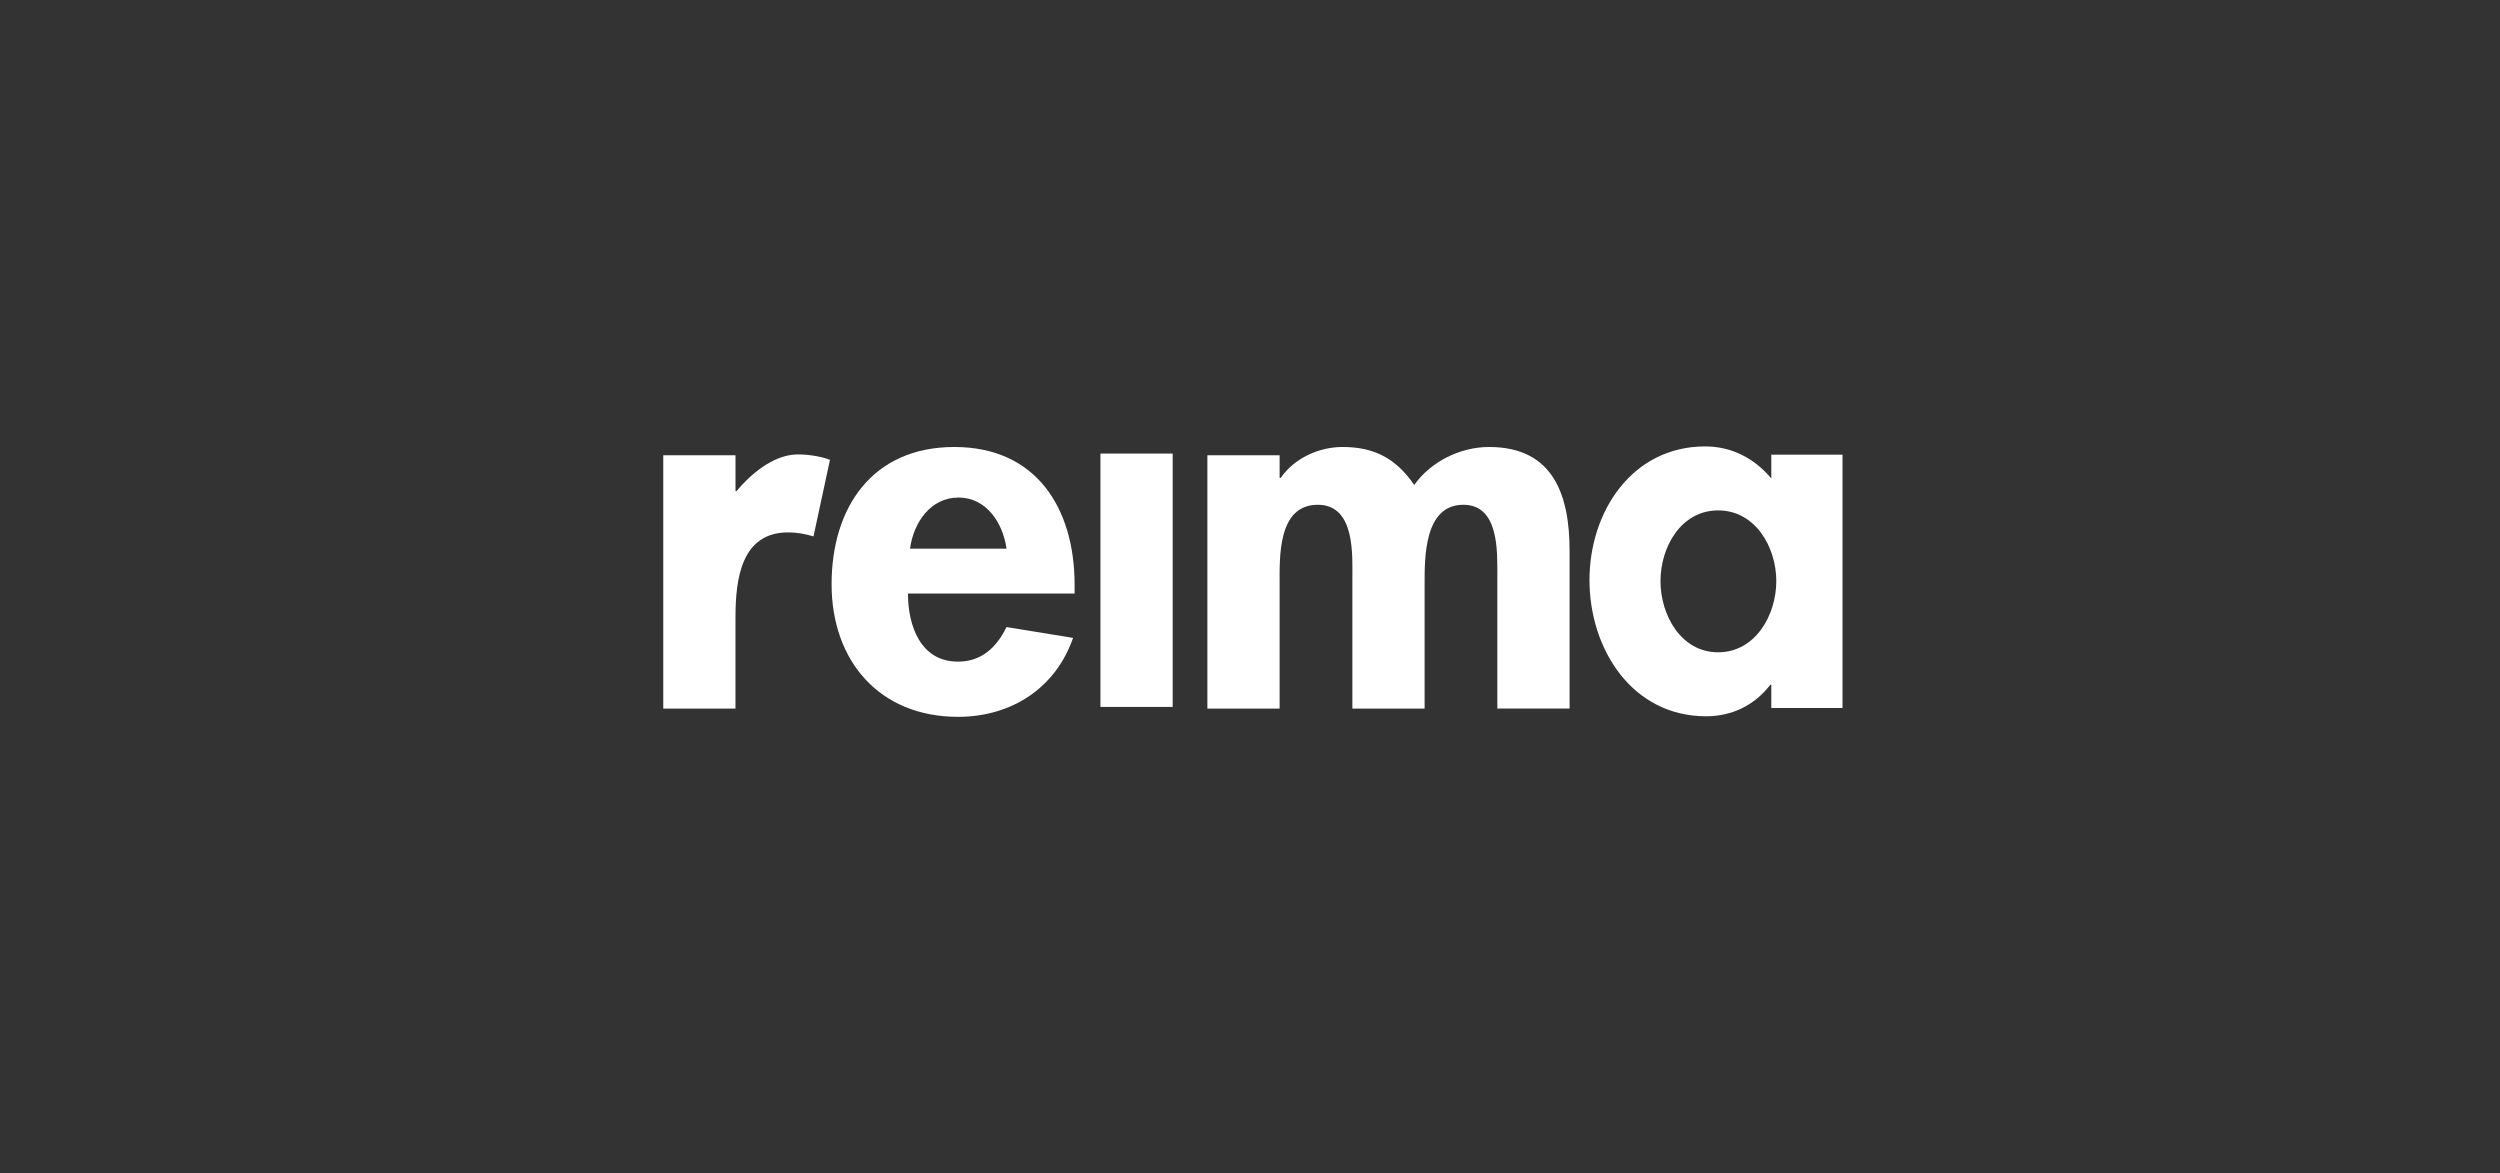 <svg width="196" height="92" viewBox="0 0 196 92" fill="none" xmlns="http://www.w3.org/2000/svg">
<rect x="0" y="0" width="196" height="92" fill="#333333" stroke="none"/>
<g clip-path="url(#clip0_465_2472)">
<path d="M63.777 42.053C63.062 41.843 62.469 41.74 61.788 41.74C58.15 41.74 57.662 45.322 57.662 48.395V55.553H52V35.691H57.663V38.504H57.744C58.729 37.304 60.543 35.678 62.441 35.629C63.251 35.609 64.343 35.766 65.071 36.049L63.777 42.053Z" fill="white"/>
<path d="M71.184 46.532C71.184 49.04 72.154 51.872 75.107 51.872C76.968 51.872 78.141 50.739 78.91 49.161L84.128 50.011C82.752 53.975 79.273 56.2 75.107 56.2C68.959 56.2 65.197 51.83 65.197 45.803C65.197 39.776 68.392 35.044 74.824 35.044C81.255 35.044 84.249 39.857 84.249 45.844V46.532H71.183H71.184ZM78.91 43.013C78.627 40.991 77.332 39.008 75.148 39.008C72.964 39.008 71.629 40.95 71.345 43.013H78.91Z" fill="white"/>
<path d="M91.937 55.422H86.274V35.56H91.937V55.422Z" fill="white"/>
<path d="M100.322 37.471H100.403C101.495 35.893 103.437 35.044 105.257 35.044C107.724 35.044 109.445 35.929 110.875 38.023C112.156 36.217 114.439 35.044 116.745 35.044C121.802 35.044 123.055 38.845 123.055 43.174V55.551H117.392V45.116C117.392 43.174 117.513 39.574 114.723 39.574C111.648 39.574 111.689 43.74 111.689 45.803V55.553H106.026V45.48C106.026 43.538 106.27 39.574 103.316 39.574C100.161 39.574 100.322 43.7 100.322 45.803V55.553H94.659V35.691H100.322V37.471V37.471Z" fill="white"/>
<path d="M144.452 55.509H138.87V53.689H138.789C137.576 55.267 135.819 56.156 133.757 56.156C127.931 56.156 124.615 50.856 124.615 45.477C124.615 40.097 127.971 35 133.676 35C135.739 35 137.496 35.889 138.87 37.508V35.647H144.452V55.509ZM139.262 45.558C139.262 42.888 137.615 40.016 134.703 40.016C131.79 40.016 130.183 42.888 130.183 45.558C130.183 48.227 131.79 51.14 134.703 51.14C137.615 51.14 139.262 48.227 139.262 45.558V45.558Z" fill="white"/>
</g>
<defs>
<clipPath id="clip0_465_2472">
<rect width="92.452" height="21.2" fill="white" transform="translate(52 35)"/>
</clipPath>
</defs>
</svg>
